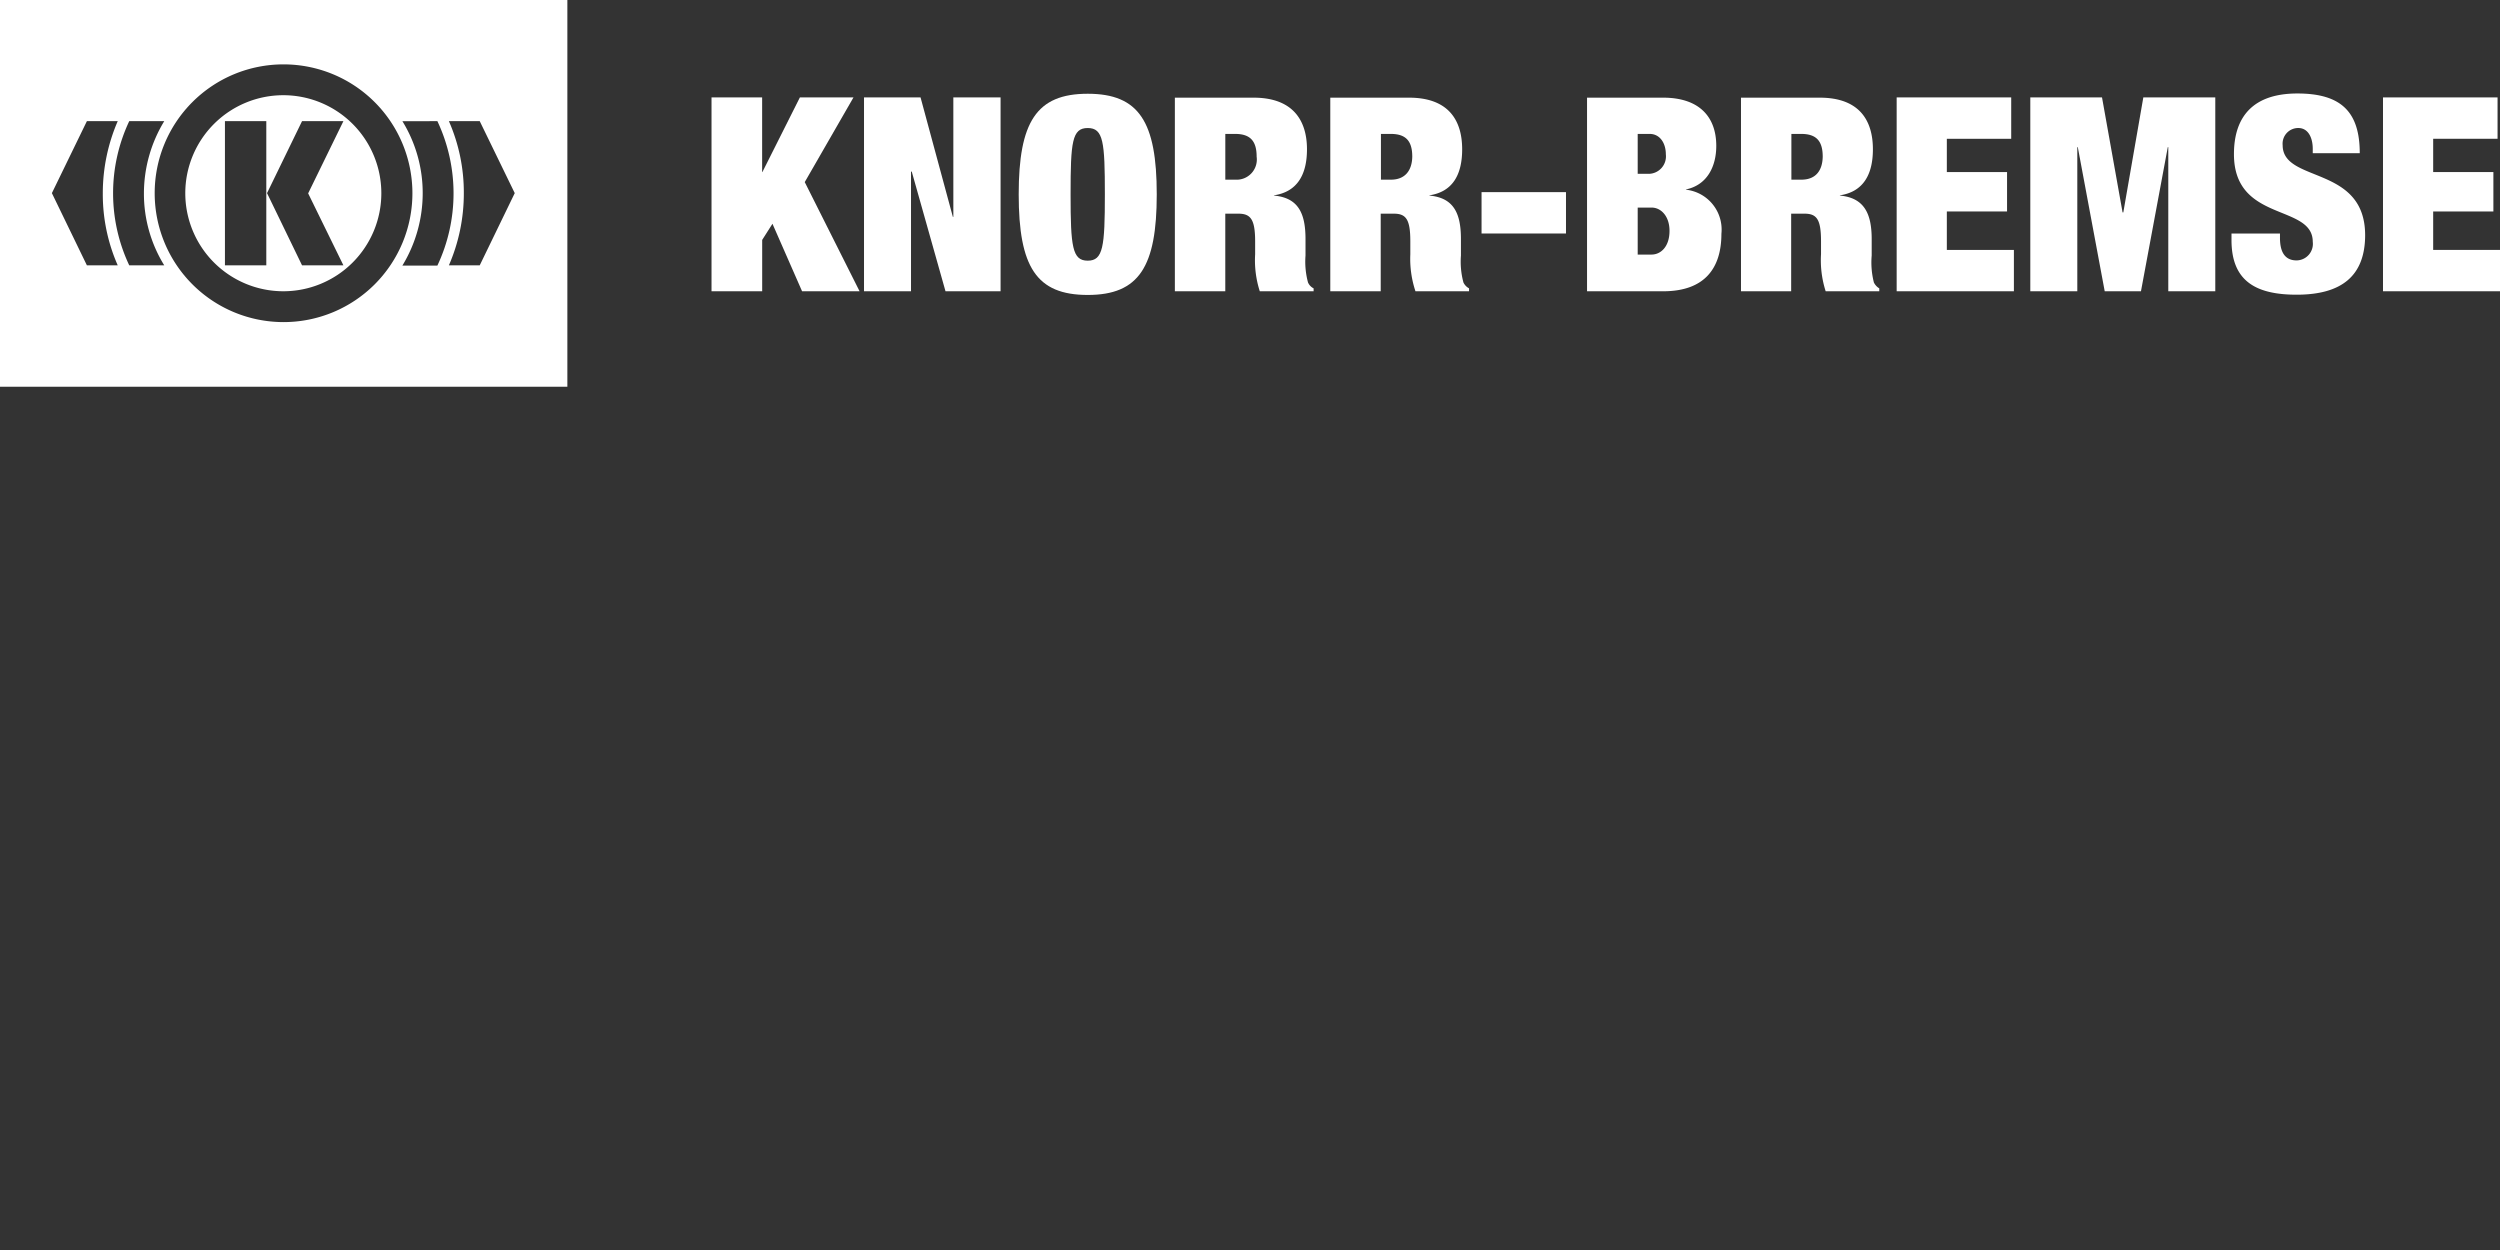 <svg xmlns="http://www.w3.org/2000/svg" width="200" height="100" viewBox="0 0 200 100">
  <rect x="0" y="0" width="200" height="100" fill="#333333" stroke="none"/>
  <g id="Mobio_Logo_Knorr_Bremse" transform="translate(3458 -20104)">
    <rect id="Rechteck_1257" data-name="Rechteck 1257" width="200" height="100" transform="translate(-3458 20104)" fill="red" opacity="0"/>
    <g id="Knorr-Bremse_logo" transform="translate(-3459.3 20104)">
      <path id="Pfad_13227" data-name="Pfad 13227" d="M671.516,84.8H670.4v3.76h1.116c.744,0,1.429-.627,1.429-1.9C672.945,85.485,672.241,84.8,671.516,84.8Z" transform="translate(-538.084 -68.195)" fill="none"/>
      <ellipse id="Ellipse_46" data-name="Ellipse 46" cx="1.371" cy="5.306" rx="1.371" ry="5.306" transform="translate(86.947 10.241)" fill="none"/>
      <path id="Pfad_13228" data-name="Pfad 13228" d="M733.983,54.7H733.2v3.662h.8c1.155,0,1.684-.744,1.684-1.841C735.687,55.248,735.2,54.7,733.983,54.7Z" transform="translate(-588.587 -43.989)" fill="none"/>
      <path id="Pfad_13229" data-name="Pfad 13229" d="M566.183,54.7H565.4v3.662h.8c1.155,0,1.684-.744,1.684-1.841C567.906,55.248,567.417,54.7,566.183,54.7Z" transform="translate(-453.644 -43.989)" fill="none"/>
      <path id="Pfad_13230" data-name="Pfad 13230" d="M672.652,56.225c0-.862-.47-1.625-1.292-1.625H670.4v3.172h.959C672.182,57.792,672.652,57.048,672.652,56.225Z" transform="translate(-538.084 -43.909)" fill="none"/>
      <path id="Pfad_13231" data-name="Pfad 13231" d="M502.683,54.7H501.9v3.662h.8c1.155,0,1.684-.744,1.684-1.841C504.406,55.248,503.9,54.7,502.683,54.7Z" transform="translate(-402.578 -43.989)" fill="none"/>
      <path id="Pfad_13232" data-name="Pfad 13232" d="M491.952,54.684a6.39,6.39,0,0,1-.2-2.154V51.218c0-2.056-.568-3.309-2.526-3.485v-.02c1.841-.274,2.643-1.625,2.643-3.681,0-2.389-1.194-4.132-4.269-4.132H481.3V55.389h4.034V49.181h1.057c.979,0,1.331.47,1.331,2.213v1.038a8.119,8.119,0,0,0,.372,2.957H492.4v-.235A.943.943,0,0,1,491.952,54.684Zm-5.816-8.224h-.8V42.8h.783c1.214,0,1.723.568,1.723,1.821A1.615,1.615,0,0,1,486.136,46.46Z" transform="translate(-386.011 -32.087)" fill="#fff"/>
      <path id="Pfad_13233" data-name="Pfad 13233" d="M361.447,49.356h-.039L358.823,39.8H354.3V55.308h3.76V45.733h.059l2.7,9.575h4.406V39.8h-3.779Z" transform="translate(-283.879 -32.007)" fill="#fff"/>
      <path id="Pfad_13234" data-name="Pfad 13234" d="M84.832,54.584A7.842,7.842,0,1,0,77,46.752,7.847,7.847,0,0,0,84.832,54.584ZM86.34,40.976h3.309l-2.82,5.776,2.82,5.757H86.34l-2.8-5.776Zm-6.168,0h3.309V52.509H80.172Z" transform="translate(-60.877 -31.283)" fill="#fff"/>
      <path id="Pfad_13235" data-name="Pfad 13235" d="M1.3,30.938H46.689V0H1.3ZM39.679,9.693l2.8,5.757-2.8,5.776H37.212a14.419,14.419,0,0,0,1.194-5.757,14.184,14.184,0,0,0-1.194-5.776Zm-3.388,0a13.556,13.556,0,0,1,0,11.553h-2.8a11.146,11.146,0,0,0,1.625-5.776,10.964,10.964,0,0,0-1.625-5.776ZM23.994,5.15A10.309,10.309,0,1,1,13.675,15.469,10.3,10.3,0,0,1,23.994,5.15ZM14.439,9.693a11.146,11.146,0,0,0-1.625,5.776,10.9,10.9,0,0,0,1.625,5.757h-2.8a13.512,13.512,0,0,1,0-11.533Zm-6.188,0h2.467a14.513,14.513,0,0,0-1.194,5.776,14.091,14.091,0,0,0,1.194,5.757H8.251l-2.8-5.776Z" fill="#fff"/>
      <path id="Pfad_13236" data-name="Pfad 13236" d="M303.357,39.8h-4.288l-3,5.972h-.02V39.8H292V55.308h4.053V51.2l.822-1.292,2.369,5.4h4.6l-4.386-8.733Z" transform="translate(-233.778 -32.007)" fill="#fff"/>
      <path id="Pfad_13237" data-name="Pfad 13237" d="M423.022,38.3c-4.112,0-5.522,2.271-5.522,8.048,0,5.8,1.41,8.048,5.522,8.048s5.522-2.271,5.522-8.048C428.544,40.552,427.134,38.3,423.022,38.3Zm0,13.354c-1.234,0-1.371-1.116-1.371-5.306s.117-5.306,1.371-5.306,1.371,1.116,1.371,5.306S424.255,51.654,423.022,51.654Z" transform="translate(-334.704 -30.8)" fill="#fff"/>
      <path id="Pfad_13238" data-name="Pfad 13238" d="M780.214,48.925h4.817V45.772h-4.817V43.109h5.15V39.8H776.2V55.308h9.379V52h-5.365Z" transform="translate(-623.167 -32.007)" fill="#fff"/>
      <path id="Pfad_13239" data-name="Pfad 13239" d="M978.914,52V48.925h4.817V45.772h-4.817V43.109h5.15V39.8H974.9V55.308h9.36V52Z" transform="translate(-782.96 -32.007)" fill="#fff"/>
      <path id="Pfad_13240" data-name="Pfad 13240" d="M838.241,49h-.059l-1.645-9.2H830.8V55.308h3.76V43.775h.039l2.154,11.533h2.9L841.8,43.775h.039V55.308h3.76V39.8h-5.757Z" transform="translate(-667.076 -32.007)" fill="#fff"/>
      <path id="Pfad_13241" data-name="Pfad 13241" d="M917.092,42.332a1.252,1.252,0,0,1,1.253-1.371c.783,0,1.155.764,1.155,1.664v.352h3.76c0-3.309-1.488-4.778-4.993-4.778-3.407,0-5.071,1.723-5.071,4.856,0,5.483,6.305,3.955,6.305,7.01a1.323,1.323,0,0,1-1.292,1.488c-.783,0-1.331-.47-1.331-1.8V49.4H913v.529c0,3.211,1.86,4.367,5.208,4.367,3.564,0,5.483-1.469,5.483-4.778C923.672,43.9,917.092,45.386,917.092,42.332Z" transform="translate(-733.18 -30.72)" fill="#fff"/>
      <rect id="Rechteck_667" data-name="Rechteck 667" width="6.755" height="3.309" transform="translate(119.824 15.371)" fill="#fff"/>
      <path id="Pfad_13242" data-name="Pfad 13242" d="M555.452,54.684a6.39,6.39,0,0,1-.2-2.154V51.218c0-2.056-.568-3.309-2.526-3.485v-.02c1.841-.274,2.624-1.625,2.624-3.681,0-2.389-1.155-4.132-4.249-4.132H544.8V55.389h4.034V49.181h1.057c.979,0,1.312.47,1.312,2.213v1.038a8.211,8.211,0,0,0,.411,2.957H555.9v-.235A1.034,1.034,0,0,1,555.452,54.684Zm-5.8-8.224h-.8V42.8h.783c1.214,0,1.723.568,1.723,1.821C551.34,45.716,550.792,46.46,549.656,46.46Z" transform="translate(-437.077 -32.087)" fill="#fff"/>
      <path id="Pfad_13243" data-name="Pfad 13243" d="M657.611,47.262v-.02c1.7-.352,2.428-1.841,2.428-3.485,0-2.311-1.351-3.857-4.249-3.857H649.7V55.389h6.09c3.368,0,4.66-1.9,4.66-4.6A3.211,3.211,0,0,0,657.611,47.262ZM653.753,42.8h.959c.822,0,1.292.744,1.292,1.625a1.4,1.4,0,0,1-1.292,1.566h-.959Zm1.116,9.653h-1.116v-3.76h1.116c.744,0,1.429.685,1.429,1.86C656.3,51.825,655.594,52.451,654.869,52.451Z" transform="translate(-521.437 -32.087)" fill="#fff"/>
      <path id="Pfad_13244" data-name="Pfad 13244" d="M723.232,54.684a6.492,6.492,0,0,1-.176-2.154V51.218c0-2.056-.607-3.309-2.546-3.485v-.02c1.841-.274,2.643-1.625,2.643-3.681,0-2.389-1.155-4.132-4.249-4.132H712.6V55.389h4.014V49.181h1.077c.979,0,1.312.47,1.312,2.213v1.038a8.12,8.12,0,0,0,.372,2.957h4.288v-.235A1.1,1.1,0,0,1,723.232,54.684Zm-5.8-8.224h-.8V42.8h.783c1.214,0,1.723.568,1.723,1.821C719.12,45.716,718.592,46.46,717.436,46.46Z" transform="translate(-572.021 -32.087)" fill="#fff"/>
    </g>
  </g>
</svg>
